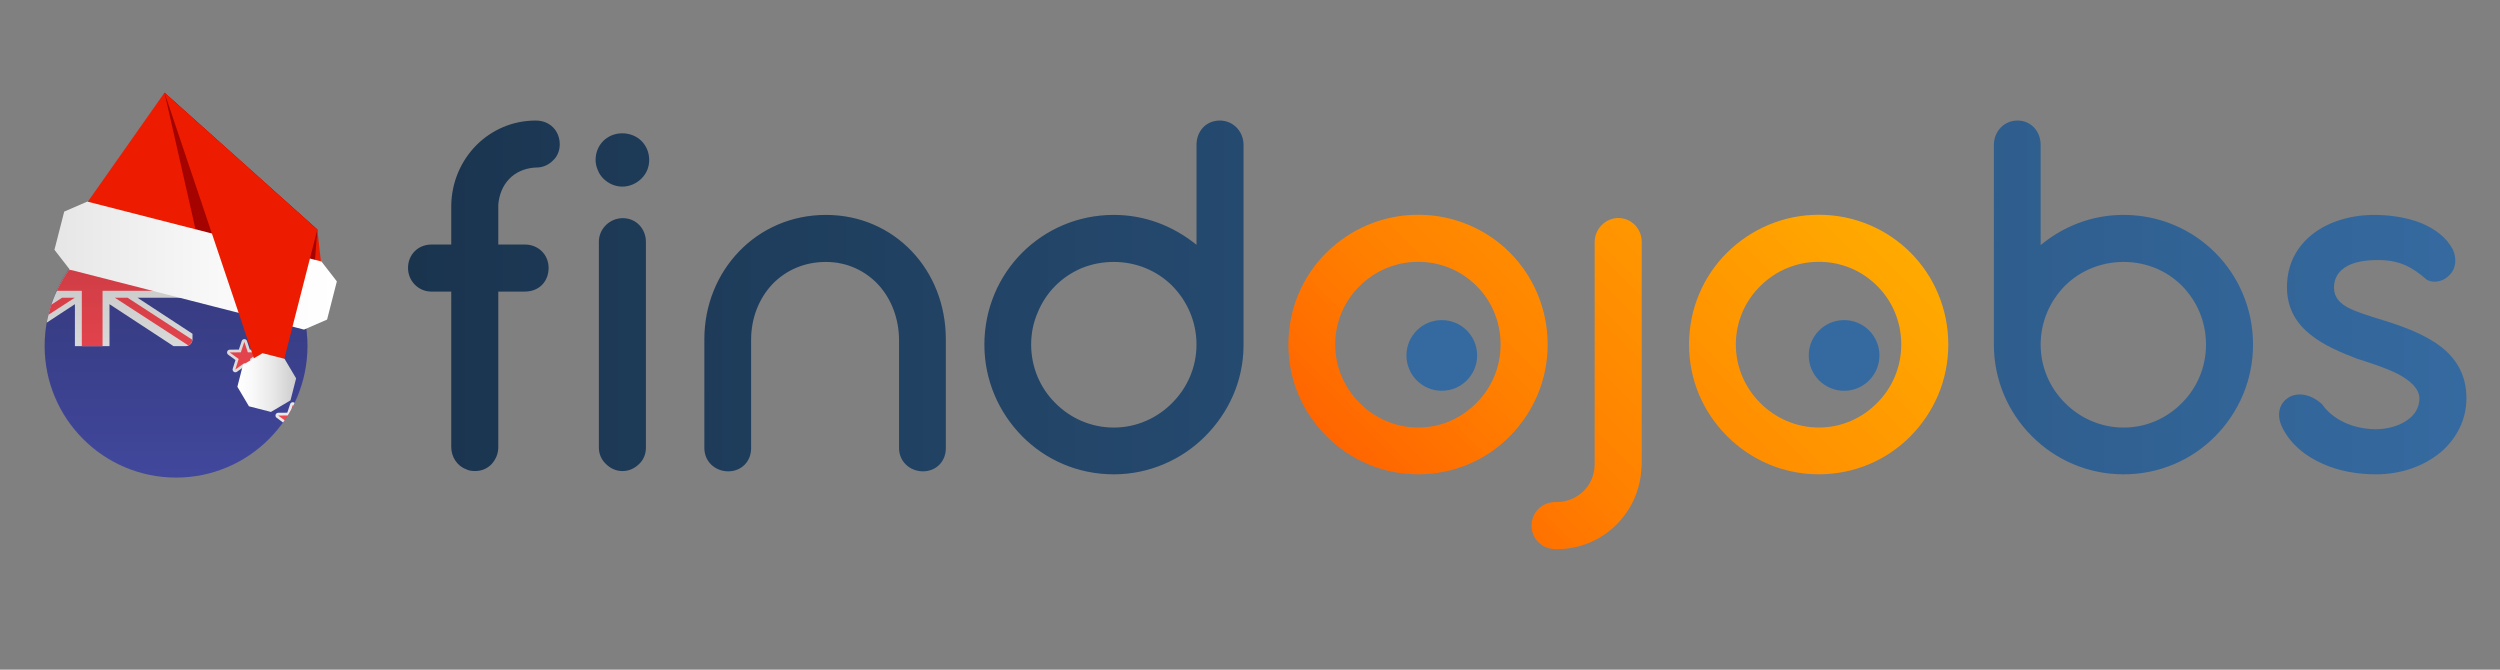 <?xml version="1.0" encoding="utf-8"?>
<!-- Generator: Adobe Illustrator 17.0.0, SVG Export Plug-In . SVG Version: 6.00 Build 0)  -->
<!DOCTYPE svg PUBLIC "-//W3C//DTD SVG 1.1//EN" "http://www.w3.org/Graphics/SVG/1.1/DTD/svg11.dtd">
<svg version="1.1" xmlns="http://www.w3.org/2000/svg" xmlns:xlink="http://www.w3.org/1999/xlink" x="0px" y="0px" width="280px"
	 height="75px" viewBox="0 0 280 75" enable-background="new 0 0 280 75" xml:space="preserve">
<rect x="0" y="0" width="280" height="75" fill="#808080" stroke="none"/>
<g id="Capa_1">
	<g id="New_Zeland">
		<g>
			<g>
				<linearGradient id="SVGID_1_" gradientUnits="userSpaceOnUse" x1="159.776" y1="60.066" x2="202.764" y2="17.077">
					<stop  offset="0" style="stop-color:#FF6500"/>
					<stop  offset="0.3" style="stop-color:#FF8000"/>
					<stop  offset="1" style="stop-color:#FFAA00"/>
				</linearGradient>
				<path fill="url(#SVGID_1_)" d="M144.299,38.587c0-4.022,1.615-7.678,4.266-10.299c2.651-2.62,6.277-4.235,10.268-4.235
					c4.022,0,7.648,1.615,10.268,4.235s4.235,6.277,4.235,10.299s-1.615,7.617-4.235,10.268c-2.62,2.651-6.246,4.266-10.268,4.266
					c-3.992,0-7.618-1.615-10.268-4.266C145.914,46.204,144.299,42.609,144.299,38.587z M149.54,38.587
					c0,2.529,1.036,4.845,2.712,6.521c1.676,1.706,4.022,2.773,6.581,2.773c2.59,0,4.875-1.066,6.551-2.773
					c1.676-1.676,2.682-3.992,2.682-6.521c0-2.56-1.006-4.875-2.682-6.551c-1.676-1.676-3.961-2.712-6.551-2.712
					c-2.56,0-4.875,1.036-6.551,2.712C150.576,33.712,149.54,36.027,149.54,38.587z M171.532,58.88c0-1.493,1.188-2.651,2.651-2.651
					h0.213c1.128,0,2.224-0.488,2.986-1.249c0.762-0.761,1.219-1.798,1.219-2.986V27.1c0-0.731,0.305-1.402,0.792-1.889
					c0.487-0.487,1.127-0.792,1.859-0.792c1.462,0,2.62,1.188,2.62,2.681v24.894c0,0.153,0,0.244-0.03,0.335
					c-0.091,2.559-1.158,4.814-2.864,6.49s-4.022,2.681-6.581,2.681h-0.213C172.721,61.5,171.532,60.342,171.532,58.88z
					 M189.172,38.587c0-4.022,1.615-7.678,4.266-10.299c2.651-2.62,6.277-4.235,10.268-4.235c4.022,0,7.648,1.615,10.268,4.235
					s4.235,6.277,4.235,10.299s-1.615,7.617-4.235,10.268c-2.62,2.651-6.246,4.266-10.268,4.266c-3.992,0-7.618-1.615-10.268-4.266
					C190.787,46.204,189.172,42.609,189.172,38.587z M194.413,38.587c0,2.529,1.036,4.845,2.712,6.521
					c1.676,1.706,4.022,2.773,6.581,2.773c2.59,0,4.875-1.066,6.551-2.773c1.676-1.676,2.682-3.992,2.682-6.521
					c0-2.56-1.006-4.875-2.682-6.551c-1.676-1.676-3.961-2.712-6.551-2.712c-2.56,0-4.875,1.036-6.551,2.712
					C195.449,33.712,194.413,36.027,194.413,38.587z"/>
				<circle fill="#356AA0" cx="161.48" cy="39.809" r="3.959"/>
				<circle fill="#356AA0" cx="206.539" cy="39.809" r="3.959"/>
			</g>
			<linearGradient id="SVGID_2_" gradientUnits="userSpaceOnUse" x1="45.696" y1="33.312" x2="276.241" y2="33.312">
				<stop  offset="0" style="stop-color:#1A344E"/>
				<stop  offset="1" style="stop-color:#356AA0"/>
			</linearGradient>
			<path fill="url(#SVGID_2_)" d="M61.899,18.007c-0.488,0.487-1.127,0.761-1.888,0.761h-0.122
				c-1.188,0.091-2.162,0.548-2.863,1.279c-0.73,0.761-1.127,1.767-1.218,2.893v4.447h2.985c1.493,0,2.65,1.127,2.65,2.619
				c0,1.553-1.097,2.65-2.65,2.65h-2.985v17.421c0,0.7-0.244,1.34-0.761,1.919c-0.518,0.518-1.127,0.761-1.858,0.761
				c-0.396,0-0.731-0.061-1.005-0.213c-1.005-0.366-1.644-1.401-1.644-2.467V32.657h-2.223c-1.463,0-2.619-1.188-2.619-2.65
				c0-1.492,1.127-2.619,2.619-2.619h2.223v-4.355c0.03-2.65,1.097-5.026,2.802-6.762c1.705-1.705,4.02-2.771,6.67-2.771
				c1.553,0,2.68,1.127,2.68,2.68C62.69,16.88,62.416,17.551,61.899,18.007z M66.951,19.043c-0.152-0.335-0.244-0.731-0.244-1.127
				c0-1.706,1.309-2.985,2.985-2.985c1.705,0,3.016,1.279,3.016,2.985c0,0.822-0.305,1.523-0.853,2.071
				c-0.549,0.548-1.31,0.913-2.163,0.913c-0.395,0-0.792-0.091-1.157-0.244C67.803,20.322,67.224,19.774,66.951,19.043z
				 M67.072,27.084c0-1.462,1.219-2.65,2.681-2.65c1.493,0,2.588,1.188,2.588,2.65V50.14c0,0.731-0.274,1.371-0.761,1.827
				c-0.487,0.488-1.127,0.792-1.857,0.792c-0.731,0-1.371-0.304-1.858-0.792c-0.488-0.457-0.792-1.097-0.792-1.827V27.084z
				 M78.886,38.018c0-3.868,1.463-7.34,3.899-9.868c2.437-2.528,5.848-4.081,9.716-4.081s7.218,1.553,9.625,4.081
				c2.406,2.528,3.807,6,3.807,9.868v12.183c0,1.492-1.097,2.589-2.559,2.589c-1.462,0-2.68-1.097-2.68-2.589V38.14
				c0-2.437-0.853-4.629-2.284-6.213c-1.462-1.584-3.503-2.589-5.909-2.589c-2.437,0-4.507,0.944-6,2.498
				c-1.492,1.584-2.376,3.777-2.376,6.213v12.152c0,1.492-1.097,2.589-2.558,2.589c-0.731,0-1.401-0.274-1.888-0.731
				c-0.488-0.457-0.792-1.127-0.792-1.858V38.018z M110.25,38.597c0-4.02,1.614-7.675,4.234-10.295s6.244-4.234,10.264-4.234
				c3.533,0,6.701,1.279,9.26,3.35V16.241c0-1.553,1.066-2.741,2.619-2.741c1.463,0,2.65,1.188,2.65,2.741v22.508
				c-0.031,3.99-1.705,7.523-4.325,10.142s-6.274,4.234-10.204,4.234c-4.02,0-7.645-1.614-10.264-4.264S110.25,42.586,110.25,38.597
				z M116.22,35.003c-0.488,1.127-0.731,2.315-0.731,3.594c0,2.528,1.005,4.843,2.681,6.518c1.674,1.705,3.99,2.771,6.578,2.771
				c2.558,0,4.874-1.066,6.549-2.771c1.674-1.675,2.711-3.99,2.711-6.518c0-2.559-1.036-4.873-2.711-6.579
				c-1.675-1.675-3.991-2.681-6.549-2.681c-1.309,0-2.497,0.244-3.624,0.701C118.87,31.013,117.164,32.718,116.22,35.003z
				 M223.314,16.241c0-1.553,1.157-2.741,2.65-2.741s2.588,1.188,2.588,2.741v11.208c2.559-2.102,5.726-3.381,9.29-3.381
				c4.021,0,7.645,1.614,10.264,4.234s4.234,6.274,4.234,10.295c0,3.99-1.614,7.614-4.234,10.264s-6.243,4.264-10.264,4.264
				c-3.99,0-7.614-1.614-10.264-4.264c-2.65-2.65-4.264-6.274-4.264-10.264V16.241z M228.552,38.597
				c0,2.528,1.036,4.843,2.711,6.518c1.675,1.705,4.021,2.771,6.579,2.771c2.589,0,4.874-1.066,6.548-2.771
				c1.675-1.675,2.681-3.99,2.681-6.518c0-2.559-1.005-4.873-2.681-6.579c-1.674-1.675-3.959-2.681-6.548-2.681
				c-2.558,0-4.904,1.005-6.579,2.681C229.588,33.723,228.552,36.038,228.552,38.597z M255.682,48.008
				c-0.823-1.553-0.365-2.863,0.609-3.472c0.944-0.609,2.437-0.488,3.777,0.731c1.097,1.614,3.35,2.802,6.03,2.802
				c1.249,0,2.498-0.335,3.411-0.944c0.914-0.609,1.463-1.432,1.463-2.498c0-1.097-1.036-2.01-2.407-2.741
				c-1.37-0.7-3.137-1.249-4.569-1.705c-1.797-0.7-3.746-1.492-5.269-2.741c-1.523-1.218-2.588-2.893-2.588-5.3
				c0-2.558,1.127-4.568,2.893-5.939c1.767-1.37,4.203-2.132,6.913-2.132c1.736,0,3.563,0.274,5.147,0.883
				c1.584,0.64,2.893,1.614,3.625,2.985c0.488,1.066,0.304,2.162-0.305,2.802c-0.639,0.701-1.644,1.066-2.588,0.609
				c-1.705-1.493-3.137-2.224-5.483-2.224c-1.432,0-2.65,0.213-3.502,0.701c-0.884,0.518-1.432,1.279-1.432,2.376
				c0,1.066,0.609,1.736,1.583,2.254c0.975,0.518,2.345,0.914,3.898,1.401c2.468,0.761,4.843,1.675,6.549,3.015
				c1.706,1.34,2.802,3.168,2.802,5.726c0,2.406-1.096,4.538-2.893,6.061c-1.828,1.523-4.386,2.467-7.219,2.467
				c-1.979,0-4.141-0.335-5.999-1.188C258.271,51.114,256.626,49.835,255.682,48.008z"/>
		</g>
		<g>
			<defs>
				<circle id="SVGID_3_" cx="19.718" cy="38.771" r="14.718"/>
			</defs>
			<clipPath id="SVGID_4_">
				<use xlink:href="#SVGID_3_"  overflow="visible"/>
			</clipPath>
			<g clip-path="url(#SVGID_4_)">
				<g>
					<path fill="#4173CD" d="M48.089,113.227H3.16v-9.037c0-0.428,0.347-0.775,0.775-0.775h43.379c0.428,0,0.775,0.347,0.775,0.775
						L48.089,113.227L48.089,113.227z"/>
					<path fill="#4173CD" d="M47.314,132.851H3.935c-0.428,0-0.775-0.347-0.775-0.775v-9.037h44.929v9.037
						C48.089,132.504,47.742,132.851,47.314,132.851z"/>
				</g>
				<rect x="3.16" y="113.227" fill="#F5F5F5" width="44.929" height="9.811"/>
				<g>
					<path fill="#4173CD" d="M25.737,116.867l0.277,0.831l0.876,0.007c0.113,0.001,0.16,0.146,0.069,0.213l-0.705,0.521l0.264,0.835
						c0.034,0.108-0.089,0.198-0.181,0.132l-0.713-0.51l-0.713,0.509c-0.092,0.066-0.215-0.024-0.181-0.132l0.264-0.835
						l-0.705-0.521c-0.091-0.067-0.044-0.212,0.069-0.213l0.876-0.007l0.277-0.831C25.548,116.76,25.701,116.76,25.737,116.867z"/>
					<path fill="#4173CD" d="M17.824,119.098l0.277,0.831l0.876,0.007c0.113,0.001,0.16,0.146,0.069,0.213l-0.705,0.521l0.264,0.835
						c0.034,0.108-0.089,0.198-0.181,0.132l-0.713-0.509l-0.713,0.509c-0.092,0.066-0.215-0.024-0.181-0.132l0.264-0.835
						l-0.705-0.521c-0.091-0.067-0.044-0.212,0.069-0.213l0.876-0.007l0.277-0.831C17.636,118.991,17.788,118.991,17.824,119.098z"
						/>
					<path fill="#4173CD" d="M17.824,114.636l0.277,0.831l0.876,0.007c0.113,0.001,0.16,0.146,0.069,0.213l-0.705,0.521l0.264,0.835
						c0.034,0.108-0.089,0.198-0.181,0.132l-0.713-0.509l-0.713,0.509c-0.092,0.066-0.215-0.024-0.181-0.132l0.264-0.835
						l-0.705-0.521c-0.091-0.067-0.044-0.212,0.069-0.213l0.876-0.007l0.277-0.831C17.636,114.529,17.788,114.529,17.824,114.636z"
						/>
					<path fill="#4173CD" d="M33.649,119.098l0.277,0.831l0.876,0.007c0.113,0.001,0.16,0.146,0.069,0.213l-0.705,0.521l0.264,0.835
						c0.034,0.108-0.089,0.198-0.181,0.132l-0.713-0.509l-0.713,0.509c-0.092,0.066-0.215-0.024-0.181-0.132l0.264-0.835
						l-0.705-0.521c-0.091-0.067-0.044-0.212,0.069-0.213l0.876-0.007l0.277-0.831C33.461,118.991,33.613,118.991,33.649,119.098z"
						/>
					<path fill="#4173CD" d="M33.649,114.636l0.277,0.831l0.876,0.007c0.113,0.001,0.16,0.146,0.069,0.213l-0.705,0.521l0.264,0.835
						c0.034,0.108-0.089,0.198-0.181,0.132l-0.713-0.509l-0.713,0.509c-0.092,0.066-0.215-0.024-0.181-0.132l0.264-0.835
						l-0.705-0.521c-0.091-0.067-0.044-0.212,0.069-0.213l0.876-0.007l0.277-0.831C33.461,114.529,33.613,114.529,33.649,114.636z"
						/>
				</g>
			</g>
			<g clip-path="url(#SVGID_4_)">
				<path fill="#41479B" d="M43.247,53.489H-0.132c-0.428,0-0.775-0.347-0.775-0.775V24.827c0-0.428,0.347-0.775,0.775-0.775h43.379
					c0.428,0,0.775,0.347,0.775,0.775v27.887C44.022,53.142,43.675,53.489,43.247,53.489z"/>
				<path fill="#F5F5F5" d="M20.783,24.053h-1.346l-7.175,4.701v-4.701H8.389v4.701l-7.175-4.701h-1.345
					c-0.428,0-0.775,0.347-0.775,0.775v0.614l6.156,4.033h-6.156v3.873H5.25l-6.156,4.033v0.614c0,0.428,0.347,0.775,0.775,0.775
					h1.346l7.175-4.701v4.701h3.873v-4.701l7.175,4.701h1.346c0.428,0,0.775-0.347,0.775-0.775v-0.614l-6.156-4.033h6.156v-3.873
					h-6.156l6.156-4.033v-0.614C21.558,24.399,21.211,24.053,20.783,24.053z"/>
				<g>
					<polygon fill="#FF4B55" points="21.558,30.25 11.487,30.25 11.487,24.053 9.164,24.053 9.164,30.25 -0.907,30.25 
						-0.907,32.573 9.164,32.573 9.164,38.771 11.487,38.771 11.487,32.573 21.558,32.573 					"/>
					<path fill="#FF4B55" d="M7.614,29.475l-8.152-5.291c-0.217,0.137-0.369,0.368-0.369,0.644v0.04l7.098,4.608H7.614z"/>
					<path fill="#FF4B55" d="M13.685,29.475l7.755-5.034c-0.135-0.228-0.373-0.388-0.657-0.388h-0.168l-8.353,5.422H13.685z"/>
					<path fill="#FF4B55" d="M6.945,33.348l-7.74,5.024c0.133,0.234,0.375,0.398,0.663,0.398h0.146l8.354-5.422H6.945z"/>
					<path fill="#FF4B55" d="M21.545,38.057l-7.254-4.709h-1.423l8.238,5.347C21.353,38.581,21.522,38.341,21.545,38.057z"/>
					<path fill="#FF4B55" d="M33.797,48.609c-0.031,0-0.063-0.01-0.09-0.029l-0.917-0.655l-0.917,0.655
						c-0.027,0.019-0.059,0.029-0.09,0.029c-0.032,0-0.064-0.01-0.091-0.03c-0.054-0.039-0.077-0.109-0.057-0.172l0.34-1.074
						l-0.906-0.669c-0.054-0.04-0.076-0.109-0.056-0.172c0.021-0.064,0.079-0.107,0.146-0.107l1.127-0.009l0.356-1.069
						c0.021-0.063,0.081-0.106,0.147-0.106c0.067,0,0.126,0.043,0.147,0.106l0.356,1.069l1.127,0.009
						c0.067,0.001,0.126,0.044,0.146,0.107c0.02,0.064-0.002,0.132-0.056,0.172l-0.906,0.669l0.34,1.074
						c0.02,0.064-0.003,0.133-0.057,0.172C33.861,48.599,33.829,48.609,33.797,48.609z"/>
				</g>
				<path fill="#F5F5F5" d="M32.79,45.355l0.391,1.174l1.237,0.01l-0.996,0.735l0.373,1.18l-1.007-0.719l-1.007,0.72l0.373-1.18
					l-0.996-0.735l1.237-0.01L32.79,45.355 M32.79,45.045c-0.133,0-0.252,0.085-0.294,0.212l-0.321,0.964l-1.016,0.008
					c-0.133,0.001-0.251,0.087-0.292,0.214c-0.041,0.127,0.003,0.266,0.111,0.345l0.817,0.604l-0.306,0.969
					c-0.04,0.127,0.005,0.266,0.113,0.344c0.054,0.039,0.118,0.059,0.182,0.059c0.063,0,0.126-0.019,0.18-0.058l0.827-0.591
					l0.827,0.591c0.054,0.038,0.117,0.058,0.18,0.058c0.064,0,0.128-0.02,0.182-0.059c0.108-0.078,0.153-0.217,0.113-0.344
					l-0.306-0.969l0.817-0.604c0.107-0.079,0.152-0.218,0.111-0.345c-0.041-0.127-0.159-0.213-0.292-0.214l-1.016-0.008
					l-0.321-0.964C33.042,45.13,32.923,45.045,32.79,45.045L32.79,45.045z"/>
				<path fill="#FF4B55" d="M33.797,36.12c-0.032,0-0.063-0.01-0.09-0.029l-0.917-0.656l-0.917,0.656
					c-0.027,0.019-0.059,0.029-0.09,0.029c-0.032,0-0.064-0.01-0.091-0.03c-0.054-0.039-0.077-0.109-0.057-0.172l0.34-1.074
					l-0.906-0.669c-0.054-0.04-0.076-0.11-0.056-0.172c0.021-0.064,0.08-0.107,0.146-0.107l1.127-0.008l0.356-1.069
					c0.021-0.063,0.081-0.106,0.147-0.106c0.067,0,0.126,0.043,0.147,0.106l0.356,1.069l1.127,0.008
					c0.067,0.001,0.126,0.044,0.146,0.107c0.02,0.063-0.002,0.132-0.056,0.172l-0.906,0.669l0.34,1.074
					c0.02,0.064-0.003,0.133-0.057,0.172C33.861,36.11,33.829,36.12,33.797,36.12z"/>
				<path fill="#F5F5F5" d="M32.79,32.866l0.391,1.174l1.237,0.01l-0.996,0.735l0.373,1.18l-1.007-0.72l-1.007,0.72l0.373-1.18
					l-0.996-0.735l1.237-0.01L32.79,32.866 M32.79,32.556c-0.133,0-0.252,0.085-0.294,0.212l-0.321,0.964l-1.016,0.008
					c-0.133,0.001-0.251,0.087-0.292,0.214c-0.041,0.127,0.003,0.266,0.111,0.345l0.817,0.604l-0.306,0.969
					c-0.04,0.127,0.005,0.266,0.113,0.344c0.054,0.039,0.118,0.059,0.182,0.059c0.063,0,0.126-0.019,0.18-0.058l0.827-0.591
					l0.827,0.591c0.054,0.038,0.117,0.058,0.18,0.058c0.064,0,0.128-0.02,0.182-0.059c0.108-0.078,0.153-0.217,0.113-0.344
					l-0.306-0.969l0.817-0.604c0.107-0.079,0.152-0.218,0.111-0.345c-0.041-0.127-0.159-0.213-0.292-0.214l-1.016-0.008
					l-0.321-0.964C33.042,32.641,32.923,32.556,32.79,32.556L32.79,32.556z"/>
				<path fill="#FF4B55" d="M39.219,39.993c-0.032,0-0.063-0.01-0.09-0.029l-0.917-0.656l-0.917,0.656
					c-0.027,0.019-0.059,0.029-0.09,0.029c-0.032,0-0.064-0.01-0.091-0.03c-0.054-0.039-0.077-0.109-0.057-0.172l0.34-1.074
					l-0.906-0.669c-0.054-0.04-0.076-0.11-0.056-0.172c0.021-0.064,0.08-0.107,0.146-0.107l1.127-0.008l0.356-1.069
					c0.021-0.063,0.081-0.106,0.147-0.106s0.126,0.043,0.147,0.106l0.356,1.069l1.127,0.008c0.067,0.001,0.126,0.044,0.146,0.107
					c0.02,0.063-0.002,0.132-0.056,0.172l-0.906,0.669l0.34,1.074c0.02,0.064-0.003,0.133-0.057,0.172
					C39.283,39.983,39.251,39.993,39.219,39.993z"/>
				<path fill="#F5F5F5" d="M38.212,36.739l0.391,1.174l1.237,0.01l-0.996,0.735l0.373,1.18l-1.007-0.72l-1.007,0.72l0.373-1.18
					l-0.996-0.735l1.237-0.01L38.212,36.739 M38.212,36.429c-0.133,0-0.252,0.085-0.294,0.212l-0.321,0.964l-1.016,0.008
					c-0.133,0.001-0.251,0.087-0.292,0.214s0.003,0.266,0.111,0.345l0.817,0.604l-0.306,0.969c-0.04,0.127,0.005,0.266,0.113,0.344
					c0.054,0.039,0.118,0.059,0.182,0.059c0.063,0,0.126-0.019,0.18-0.058l0.827-0.591l0.827,0.591
					c0.054,0.038,0.117,0.058,0.18,0.058c0.064,0,0.128-0.02,0.182-0.059c0.108-0.078,0.153-0.217,0.113-0.344l-0.306-0.969
					l0.817-0.604c0.107-0.079,0.152-0.218,0.111-0.345c-0.041-0.127-0.159-0.213-0.292-0.214l-1.016-0.008l-0.321-0.964
					C38.464,36.515,38.346,36.429,38.212,36.429L38.212,36.429z"/>
				<path fill="#FF4B55" d="M28.374,41.542c-0.032,0-0.063-0.01-0.09-0.029l-0.917-0.656l-0.917,0.656
					c-0.027,0.019-0.059,0.029-0.09,0.029c-0.032,0-0.064-0.01-0.091-0.03c-0.054-0.039-0.077-0.109-0.057-0.172l0.34-1.074
					l-0.906-0.669c-0.054-0.04-0.076-0.11-0.056-0.172c0.021-0.064,0.08-0.107,0.146-0.107l1.127-0.008l0.356-1.069
					c0.021-0.063,0.081-0.106,0.147-0.106c0.067,0,0.126,0.043,0.147,0.106l0.356,1.069l1.127,0.008
					c0.067,0.001,0.126,0.044,0.146,0.107c0.02,0.063-0.002,0.132-0.056,0.172l-0.906,0.669l0.34,1.074
					c0.02,0.064-0.003,0.133-0.057,0.172C28.438,41.532,28.406,41.542,28.374,41.542z"/>
				<path fill="#F5F5F5" d="M27.367,38.288l0.391,1.174l1.237,0.01l-0.996,0.735l0.373,1.18l-1.007-0.72l-1.007,0.72l0.373-1.18
					l-0.996-0.735l1.237-0.01L27.367,38.288 M27.367,37.979c-0.133,0-0.252,0.085-0.294,0.212l-0.321,0.964l-1.016,0.008
					c-0.133,0.001-0.251,0.087-0.292,0.214c-0.041,0.127,0.003,0.266,0.111,0.345l0.817,0.604l-0.306,0.969
					c-0.04,0.127,0.005,0.266,0.113,0.344c0.054,0.039,0.118,0.059,0.182,0.059c0.063,0,0.126-0.019,0.18-0.058l0.827-0.591
					l0.827,0.591c0.054,0.038,0.117,0.058,0.18,0.058c0.064,0,0.128-0.02,0.182-0.059c0.108-0.078,0.153-0.217,0.113-0.344
					l-0.306-0.969l0.817-0.604c0.107-0.079,0.152-0.218,0.111-0.345c-0.041-0.127-0.159-0.213-0.292-0.214l-1.016-0.008
					l-0.321-0.964C27.619,38.064,27.501,37.979,27.367,37.979L27.367,37.979z"/>
			</g>
		</g>
	</g>
</g>
<g id="Capa_2">
	
		<linearGradient id="SVGID_5_" gradientUnits="userSpaceOnUse" x1="290.708" y1="-245.965" x2="290.708" y2="-216.529" gradientTransform="matrix(1 0 0 -1 -270.99 -192.6)">
		<stop  offset="0.005" style="stop-color:#000000;stop-opacity:0"/>
		<stop  offset="0.853" style="stop-color:#000000;stop-opacity:0.2"/>
		<stop  offset="1" style="stop-color:#000000;stop-opacity:0.4"/>
	</linearGradient>
	<circle fill="url(#SVGID_5_)" cx="19.718" cy="38.647" r="14.718"/>
	<g>
		<polygon fill="#ED1C00" points="8.379,24.663 22.301,28.226 36.224,31.79 35.542,25.712 18.423,10.38 		"/>
		<g>
			<defs>
				<polygon id="SVGID_6_" points="8.379,24.664 22.301,28.227 36.224,31.79 35.542,25.712 18.423,10.38 				"/>
			</defs>
			<clipPath id="SVGID_7_">
				<use xlink:href="#SVGID_6_"  overflow="visible"/>
			</clipPath>
			<g clip-path="url(#SVGID_7_)">
				<g>
					<defs>
						
							<rect id="SVGID_8_" x="9.954" y="12.154" transform="matrix(-0.969 -0.248 0.248 -0.969 42.854 46.032)" width="28.743" height="16.328"/>
					</defs>
					<clipPath id="SVGID_9_">
						<use xlink:href="#SVGID_8_"  overflow="visible"/>
					</clipPath>
					<g clip-path="url(#SVGID_9_)">
						<defs>
							<polygon id="SVGID_10_" points="18.423,10.38 8.379,24.664 22.301,28.227 36.224,31.79 35.542,25.712 							"/>
						</defs>
						<clipPath id="SVGID_11_">
							<use xlink:href="#SVGID_10_"  overflow="visible"/>
						</clipPath>
					</g>
				</g>
			</g>
			<g clip-path="url(#SVGID_7_)">
				<g>
					<polygon fill="#A50300" points="18.423,10.38 35.541,25.712 35.077,31.769 22.533,28.484 					"/>
				</g>
			</g>
		</g>
		<g>
			<defs>
				<polygon id="SVGID_12_" points="36.001,29.289 23.396,26.063 9.775,22.577 7.192,23.7 6.467,26.534 6.098,27.977 7.823,30.203 
					21.444,33.689 34.05,36.915 36.633,35.792 37.002,34.349 37.727,31.515 				"/>
			</defs>
			<linearGradient id="SVGID_13_" gradientUnits="userSpaceOnUse" x1="6.098" y1="29.746" x2="37.727" y2="29.746">
				<stop  offset="0" style="stop-color:#E6E6E6"/>
				<stop  offset="0.059" style="stop-color:#E8E8E8"/>
				<stop  offset="0.596" style="stop-color:#F9F9F9"/>
				<stop  offset="1" style="stop-color:#FFFFFF"/>
			</linearGradient>
			<use xlink:href="#SVGID_12_"  overflow="visible" fill="url(#SVGID_13_)"/>
			<clipPath id="SVGID_14_">
				<use xlink:href="#SVGID_12_"  overflow="visible"/>
			</clipPath>
		</g>
		<polygon fill="#ED1C00" points="35.542,25.712 30.377,45.892 18.423,10.38 		"/>
		<g>
			<defs>
				<polygon id="SVGID_15_" points="26.586,43.317 27.216,40.853 29.405,39.556 31.869,40.187 33.165,42.375 32.535,44.839 
					30.347,46.136 27.882,45.505 				"/>
			</defs>
			<linearGradient id="SVGID_16_" gradientUnits="userSpaceOnUse" x1="26.586" y1="42.846" x2="33.166" y2="42.846">
				<stop  offset="0" style="stop-color:#FFFFFF"/>
				<stop  offset="0.258" style="stop-color:#F9F9F9"/>
				<stop  offset="0.605" style="stop-color:#E8E8E8"/>
				<stop  offset="1" style="stop-color:#CCCCCC"/>
			</linearGradient>
			<use xlink:href="#SVGID_15_"  overflow="visible" fill="url(#SVGID_16_)"/>
			<clipPath id="SVGID_17_">
				<use xlink:href="#SVGID_15_"  overflow="visible"/>
			</clipPath>
		</g>
	</g>
</g>
</svg>
